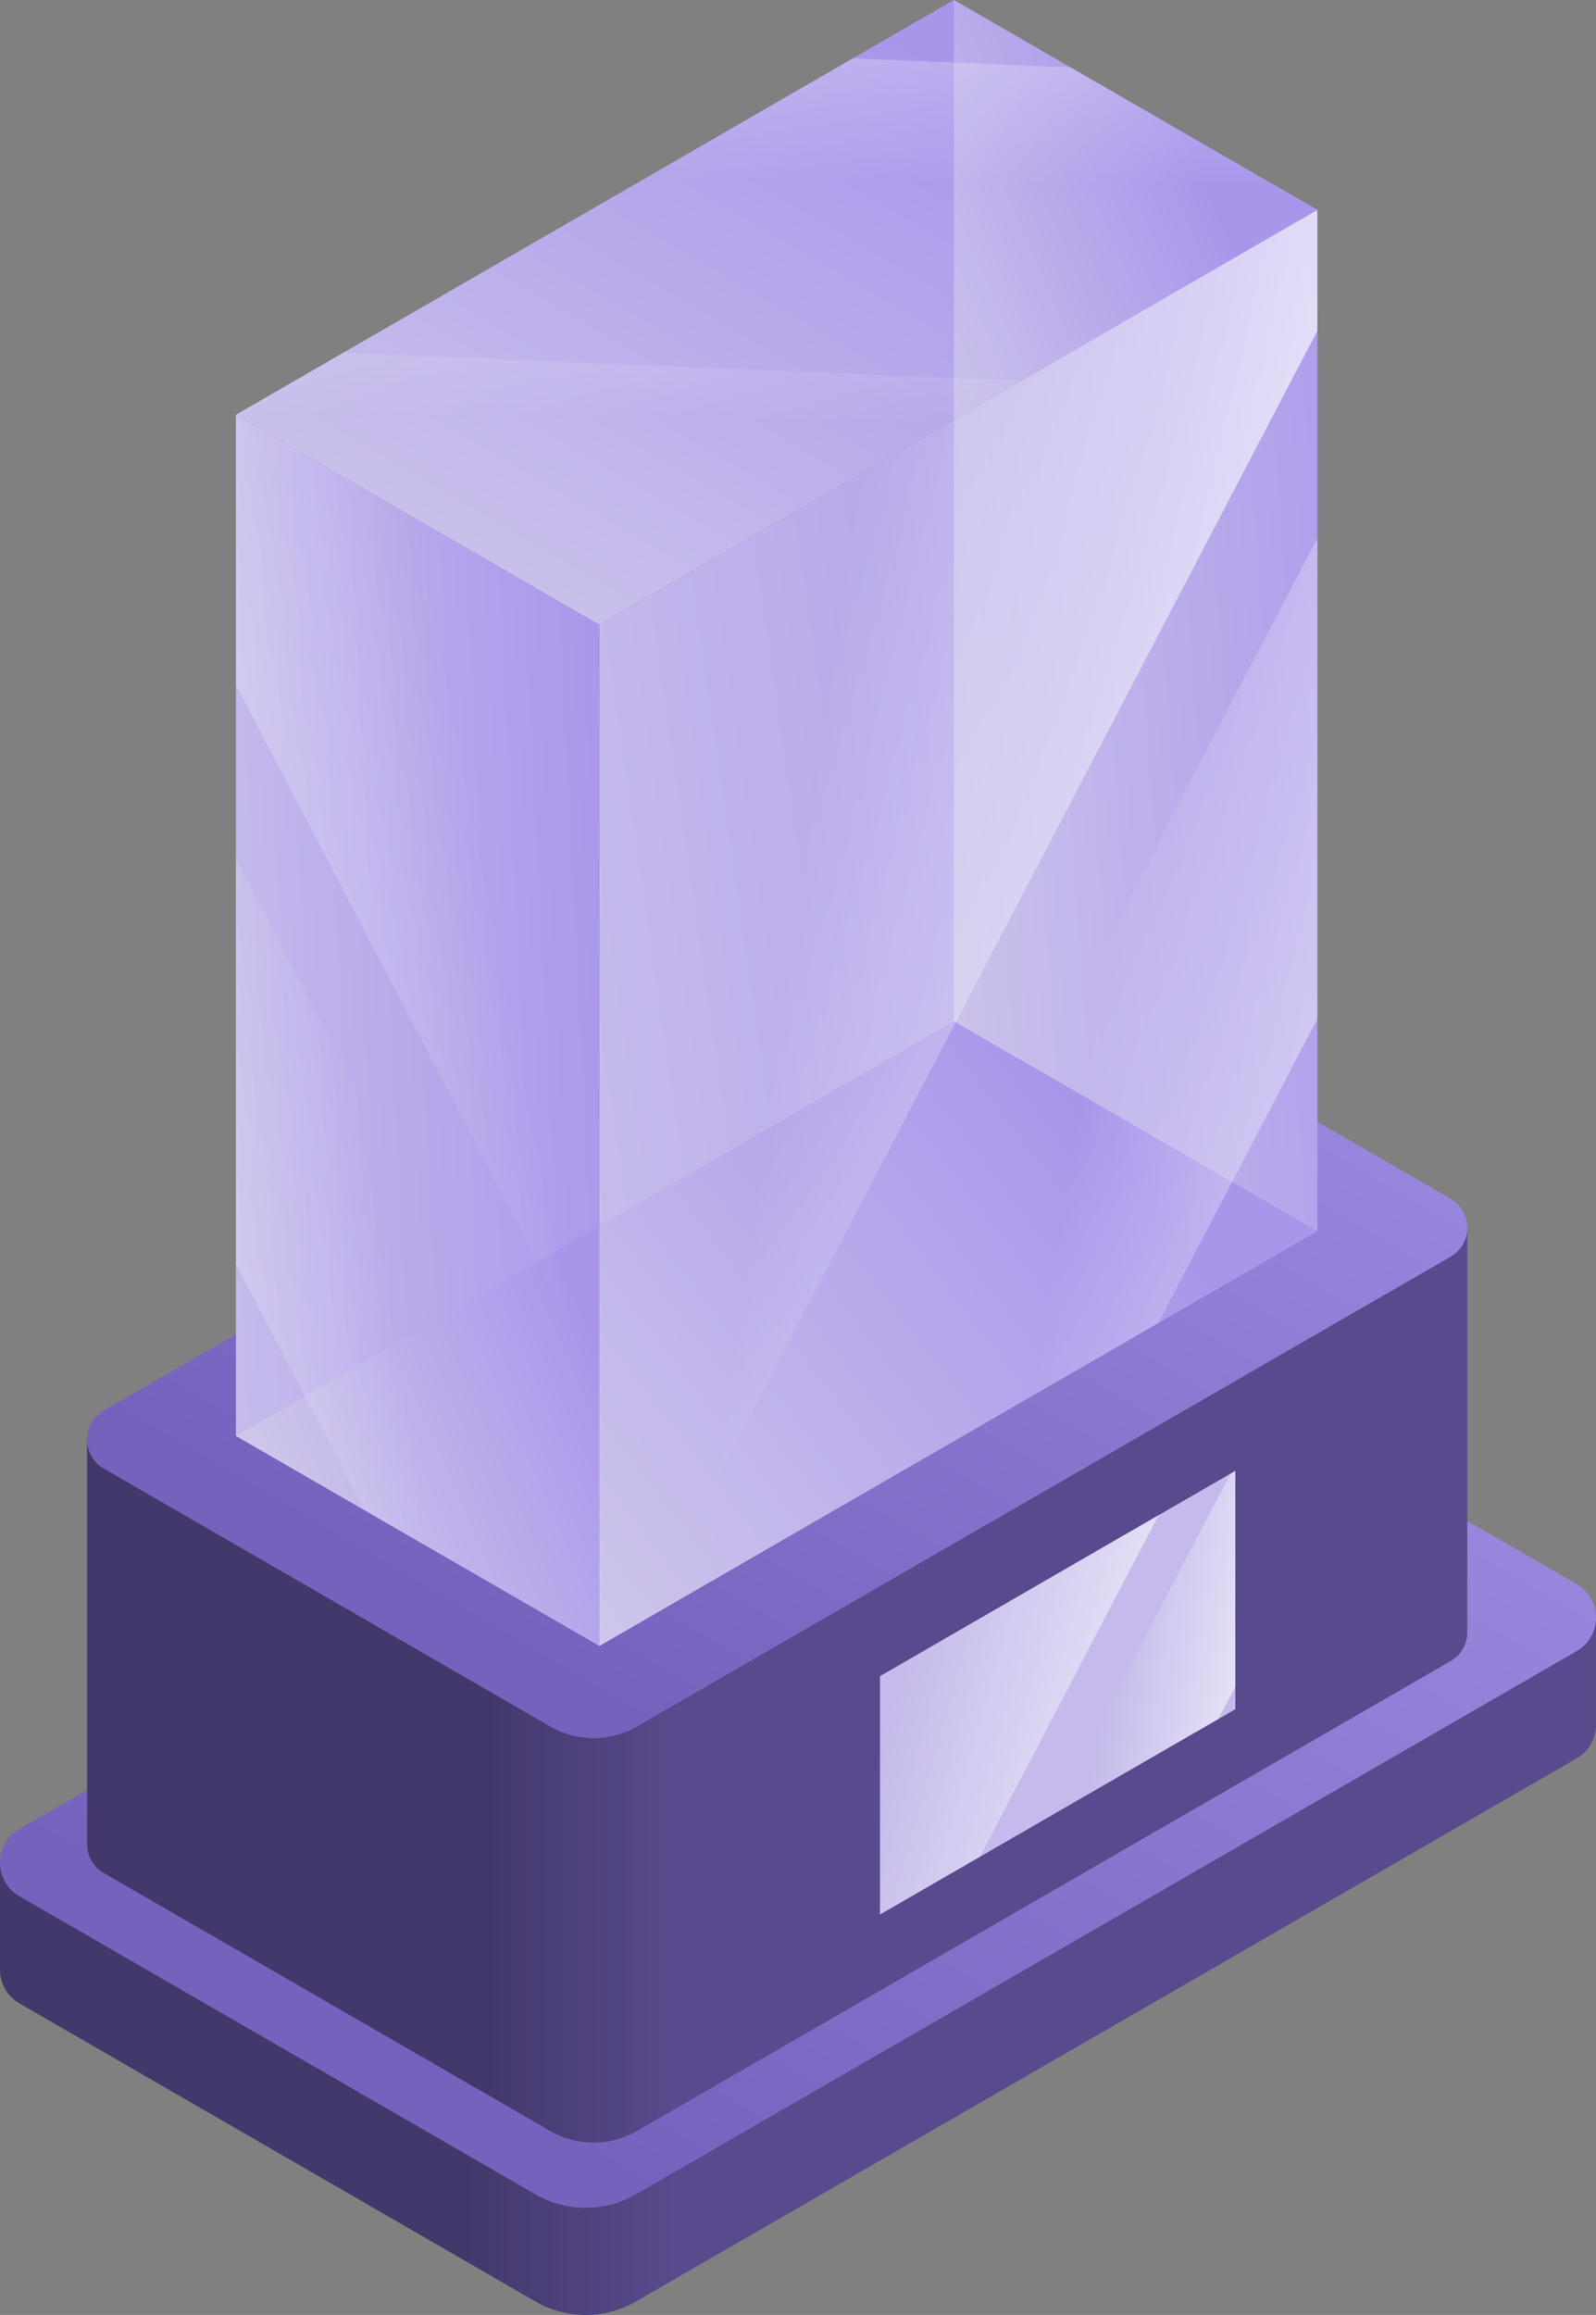 <?xml version="1.0" encoding="utf-8"?>
<svg xmlns="http://www.w3.org/2000/svg" xmlns:xlink="http://www.w3.org/1999/xlink" width="122.259" height="177.225" viewBox="0 0 122.259 177.225">
  <rect x="0" y="0" width="122.259" height="177.225" fill="#808080" stroke="none"/>
  <defs>
    <linearGradient id="linear-gradient" x1="0.293" y1="0.5" x2="0.425" y2="0.5" gradientUnits="objectBoundingBox">
      <stop offset="0" stop-color="#43386b"/>
      <stop offset="1" stop-color="#594a8e"/>
    </linearGradient>
    <linearGradient id="linear-gradient-2" x1="0.207" y1="0.789" x2="1.122" y2="-0.113" gradientUnits="objectBoundingBox">
      <stop offset="0" stop-color="#7662bd"/>
      <stop offset="1" stop-color="#a996eb"/>
    </linearGradient>
    <linearGradient id="linear-gradient-5" x1="1.037" y1="0.345" x2="-0.647" y2="0.831" gradientUnits="objectBoundingBox">
      <stop offset="0" stop-color="#a996eb"/>
      <stop offset="1" stop-color="#d7d1eb"/>
    </linearGradient>
    <linearGradient id="linear-gradient-6" x1="1.071" y1="0.403" x2="-0.718" y2="0.708" xlink:href="#linear-gradient-5"/>
    <linearGradient id="linear-gradient-7" x1="0.777" y1="0.223" x2="-0.091" y2="1.091" xlink:href="#linear-gradient-5"/>
    <linearGradient id="linear-gradient-8" x1="1.083" y1="0.459" x2="0.04" y2="0.98" xlink:href="#linear-gradient-5"/>
    <linearGradient id="linear-gradient-9" x1="0.706" y1="0.195" x2="-0.336" y2="0.887" xlink:href="#linear-gradient-5"/>
    <linearGradient id="linear-gradient-10" x1="0.583" y1="0.209" x2="-0.46" y2="0.73" xlink:href="#linear-gradient-5"/>
    <linearGradient id="linear-gradient-11" x1="1.321" y1="0.434" x2="-0.468" y2="0.802" xlink:href="#linear-gradient-5"/>
    <linearGradient id="linear-gradient-12" x1="1.138" y1="0.684" x2="0.289" y2="0.439" gradientUnits="objectBoundingBox">
      <stop offset="0" stop-color="#fff"/>
      <stop offset="1" stop-color="#fff" stop-opacity="0"/>
    </linearGradient>
    <linearGradient id="linear-gradient-13" x1="1.558" y1="0.82" x2="0.558" y2="0.518" xlink:href="#linear-gradient-12"/>
    <linearGradient id="linear-gradient-14" x1="-1.344" y1="1.117" x2="0.418" y2="0.528" xlink:href="#linear-gradient-12"/>
    <linearGradient id="linear-gradient-15" x1="-1.171" y1="1.369" x2="0.662" y2="0.416" xlink:href="#linear-gradient-12"/>
    <linearGradient id="linear-gradient-16" x1="0.686" y1="-2.592" x2="0.492" y2="0.364" xlink:href="#linear-gradient-12"/>
    <linearGradient id="linear-gradient-17" x1="0.612" y1="-1.546" x2="0.513" y2="0.485" xlink:href="#linear-gradient-12"/>
    <linearGradient id="linear-gradient-18" x1="1.509" y1="0.811" x2="0.346" y2="0.452" xlink:href="#linear-gradient-12"/>
    <linearGradient id="linear-gradient-19" x1="1.358" y1="0.846" x2="0.089" y2="0.334" xlink:href="#linear-gradient-12"/>
  </defs>
  <g id="trophy_9_" data-name="trophy (9)" transform="translate(-79.399)">
    <path id="Path_8455" data-name="Path 8455" d="M201.658,358.638,79.4,377.069v8.257h0a2.935,2.935,0,0,0,1.481,2.539l39.543,22.83a7.68,7.68,0,0,0,7.678,0l72.072-41.585a2.937,2.937,0,0,0,1.481-2.6h0v-7.875Z" transform="translate(0 -234.498)" fill="url(#linear-gradient)"/>
    <path id="Path_8456" data-name="Path 8456" d="M80.883,324.031l72.072-41.585a7.68,7.68,0,0,1,7.678,0l39.543,22.83a2.965,2.965,0,0,1,0,5.136L128.1,352a7.68,7.68,0,0,1-7.678,0l-39.543-22.83A2.965,2.965,0,0,1,80.883,324.031Z" transform="translate(0 -184.007)" fill="url(#linear-gradient-2)"/>
    <path id="Path_8457" data-name="Path 8457" d="M204.4,272.281,98.667,288.22v31.008h0a2.538,2.538,0,0,0,1.281,2.2l34.2,19.744a6.641,6.641,0,0,0,6.64,0L203.115,305.2a2.539,2.539,0,0,0,1.281-2.245h0Z" transform="translate(-12.598 -178.033)" fill="url(#linear-gradient)"/>
    <path id="Path_8458" data-name="Path 8458" d="M99.95,242.353l62.328-35.964a6.641,6.641,0,0,1,6.64,0l34.2,19.744a2.564,2.564,0,0,1,0,4.442l-62.328,35.964a6.641,6.641,0,0,1-6.64,0l-34.2-19.744A2.565,2.565,0,0,1,99.95,242.353Z" transform="translate(-12.599 -134.367)" fill="url(#linear-gradient-2)"/>
    <g id="Group_34002" data-name="Group 34002" transform="translate(97.474)">
      <path id="Path_8459" data-name="Path 8459" d="M212.048,156.363V78.188l54.995-31.751v78.175Z" transform="translate(-184.208 -30.363)" fill="url(#linear-gradient-5)"/>
      <path id="Path_8460" data-name="Path 8460" d="M159.458,185.976,131.618,169.9V91.728l27.84,16.074Z" transform="translate(-131.618 -59.977)" fill="url(#linear-gradient-6)"/>
      <path id="Path_8461" data-name="Path 8461" d="M131.618,31.751,186.612,0l27.841,16.074L159.458,47.825Z" transform="translate(-131.618)" fill="url(#linear-gradient-7)"/>
      <path id="Path_8462" data-name="Path 8462" d="M131.618,287.21l27.84,16.074V271.136Z" transform="translate(-131.618 -177.284)" fill="url(#linear-gradient-8)"/>
      <path id="Path_8463" data-name="Path 8463" d="M212.048,241.522v32.147l54.994-31.751L239.2,225.844Z" transform="translate(-184.208 -147.669)" fill="url(#linear-gradient-9)"/>
      <path id="Path_8464" data-name="Path 8464" d="M318.335,16.074,290.495,0V32.147Z" transform="translate(-235.501)" fill="url(#linear-gradient-10)"/>
      <path id="Path_8465" data-name="Path 8465" d="M318.335,46.437l-27.84,16.074v46.027l27.84,16.074Z" transform="translate(-235.501 -30.363)" fill="url(#linear-gradient-11)"/>
      <path id="Path_8466" data-name="Path 8466" d="M267.043,46.436,233.019,66.079l-20.971,40.07v50.213l3.313-1.912L267.043,55.7Z" transform="translate(-184.208 -30.362)" fill="url(#linear-gradient-12)"/>
      <path id="Path_8467" data-name="Path 8467" d="M295.781,155.851v-36.8L256,195.056l27.6-15.936Z" transform="translate(-212.946 -77.84)" fill="url(#linear-gradient-13)"/>
      <path id="Path_8468" data-name="Path 8468" d="M159.458,250.294v-7.006l-27.84-53.194V221.08l9.855,18.83Z" transform="translate(-131.618 -124.294)" fill="url(#linear-gradient-14)"/>
      <path id="Path_8469" data-name="Path 8469" d="M150.6,102.685,131.618,91.728v20.689l27.84,53.194V119.617Z" transform="translate(-131.618 -59.977)" fill="url(#linear-gradient-15)"/>
      <path id="Path_8470" data-name="Path 8470" d="M171.407,91.942l20.377-11.765-51.951-2.153-8.216,4.744,14.043,8.108Z" transform="translate(-131.618 -51.016)" fill="url(#linear-gradient-16)"/>
      <path id="Path_8471" data-name="Path 8471" d="M227.672,13.61l-16.688-.692L180.736,30.382l51.951,2.153,13.882-8.015Z" transform="translate(-163.734 -8.447)" fill="url(#linear-gradient-17)"/>
    </g>
    <g id="Group_34003" data-name="Group 34003" transform="translate(146.811 112.604)">
      <path id="Path_8472" data-name="Path 8472" d="M274.149,341.023l27.217-15.714v18.248l-27.217,15.714Z" transform="translate(-274.149 -325.309)" fill="#c5baeb"/>
      <path id="Path_8473" data-name="Path 8473" d="M324.928,344.3l1.294-2.471V325.309l-.372.215-13.686,26.15Z" transform="translate(-299.005 -325.309)" fill="url(#linear-gradient-18)"/>
      <path id="Path_8474" data-name="Path 8474" d="M295.49,335.109l-18.947,10.939-2.394,4.574v15.057l7.655-4.42Z" transform="translate(-274.149 -331.717)" fill="url(#linear-gradient-19)"/>
    </g>
  </g>
</svg>